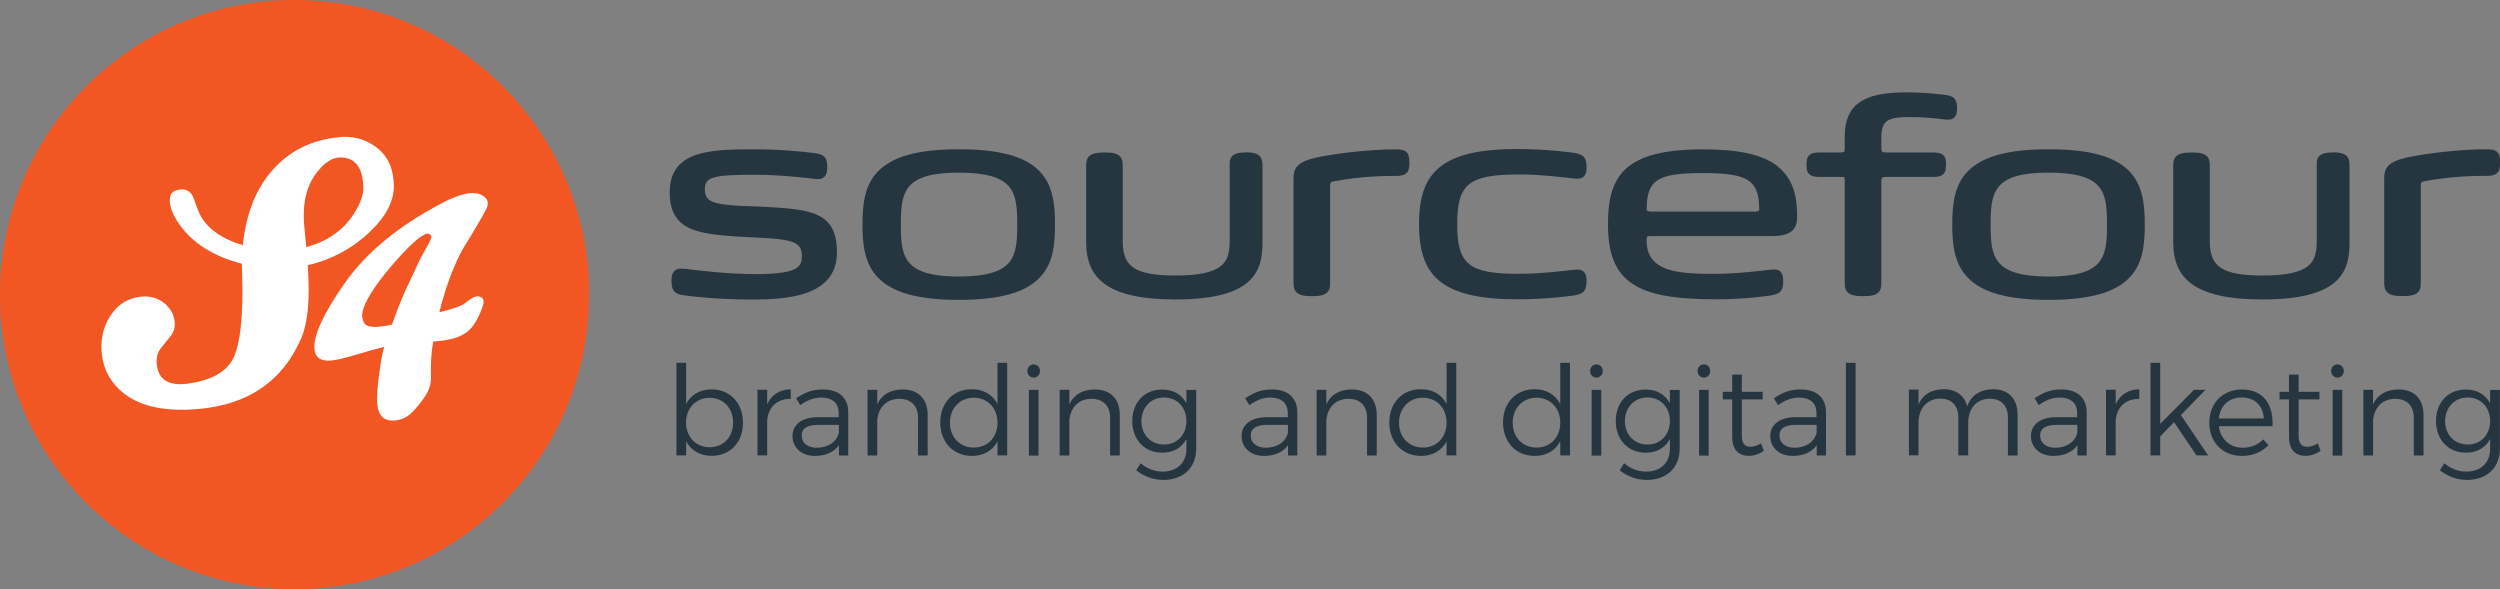 <svg xmlns="http://www.w3.org/2000/svg" id="a" viewBox="0 0 296.44 69.85"><rect x="0" y="0" width="296.44" height="69.85" fill="#808080" stroke="none"/><defs><style>.b{fill:#f15623;}.c{fill:#fff;}.d{fill:#253640;}</style></defs><g><path class="b" d="M69.85,34.93c0,19.29-15.64,34.93-34.93,34.93S0,54.22,0,34.93,15.64,0,34.93,0s34.93,15.64,34.93,34.93Z"></path><g><path class="c" d="M40.15,16.26c1.57-.16,2.97,.18,4.2,1.01,1.5,.99,2.29,2.53,2.35,4.63,.06,1.91-.93,3.81-2.97,5.71-2.04,1.9-4.45,3.19-7.24,3.84,.29,3.92,.03,6.81-.79,8.69-2.36,5.42-6.87,8.23-13.51,8.44-3.65,.11-6.37-.73-8.17-2.52-1.27-1.27-1.93-2.83-1.99-4.68-.05-1.5,.32-2.83,1.1-4,.86-1.31,2.05-2.04,3.57-2.2,1.14-.12,2.12,.18,2.93,.89,.7,.66,1.07,1.42,1.09,2.3,.02,.52-.11,.96-.37,1.32-.45,.56-.89,1.12-1.34,1.68-.31,.42-.46,.91-.44,1.49,.06,1.85,1.04,2.75,2.94,2.69,.25,0,.5-.03,.78-.06,2.68-.38,4.44-1.33,5.27-2.82,.93-1.72,1.31-5.14,1.15-10.26l-.04-1.14c-3.38-.88-5.86-2.45-7.43-4.71-.71-1.01-1.08-1.93-1.11-2.74-.02-.74,.28-1.17,.9-1.3,.16-.03,.32-.05,.49-.06,.6-.02,1.04,.24,1.33,.78,.21,.54,.42,1.09,.62,1.66,.74,1.94,2.52,3.33,5.32,4.17,.42-4.02,1.75-7.16,4-9.41,1.95-1.97,4.4-3.1,7.33-3.38Zm-3.84,13.04c2.27-.59,4.05-1.75,5.33-3.48,.99-1.37,1.47-2.6,1.44-3.68-.08-2.37-1.03-3.52-2.85-3.47-.87,.03-1.77,.63-2.68,1.8-1.23,1.59-1.72,3.72-1.47,6.38,.16,1.71,.24,2.53,.24,2.45Z"></path><path class="c" d="M56.47,22.93h0c-.26-.04-.49-.05-.69-.03-.95,.09-2.13,.51-3.54,1.27-5.06,2.68-8.86,5.82-11.38,9.43-2.53,3.61-3.72,6.21-3.57,7.81,.09,1,.76,1.45,2.01,1.34,.6-.06,1.55-.28,2.85-.67,1.78-.54,2.86-.82,3.42-.95-.28,.87-.39,1.7-.52,2.62-.29,1.89-.4,3.29-.31,4.21,.13,1.38,.83,2.02,2.1,1.9,.81-.07,1.52-.43,2.12-1.06,1.17-1.26,1.85-2.3,2.05-3.14,.08-.31,.11-.91,.08-1.81-.01-1.01,.07-2.05,.24-3.15h0l.04-.2c.08,0,.16-.01,.24-.02,1.51-.15,3.21-.33,4.36-1.69,.39-.51,.72-1.09,1-1.76,.27-.65,.39-1.06,.38-1.22-.04-.49-.32-.71-.84-.66-.3,.03-.77,.3-1.4,.82-.38,.31-1.39,.66-3.02,1.06,.94-3.73,2.13-6.64,3.55-8.74,1.02-1.68,1.72-2.89,2.09-3.64h0c.58-1.42-1.24-1.73-1.24-1.73Zm-6.58,7.63c-.41,.84-.51,1.15-1.15,2.47-.86,1.76-1.63,3.57-2.25,5.46-1.77,.38-3.02,.42-3.35-.26-.1-.21-.16-.44-.19-.68-.1-1.06,.94-2.9,2.74-5.14,1.87-2.32,3.48-3.83,3.97-4.17,.73-.5,1-.68,1.36-.42,.37,.26-.13,.95-1.13,2.75Z"></path></g></g><g><g><path class="d" d="M96.66,25.38c-1.7-.68-4.28-.78-8.17-.95h-.36c-3.7-.18-4.55-.55-4.55-1.99s.9-1.72,6.01-1.72c1.86,0,4.24,.16,6.71,.45,.28,.04,.49,.07,.68,.07,1.11,0,1.11-1.03,1.11-1.43,0-.52-.06-.92-.33-1.21-.26-.27-.61-.36-1.15-.44-1.28-.17-3.94-.46-7.39-.46-2.51,0-5.1,.06-6.9,.74-1.96,.74-2.91,2.17-2.91,4.38s.81,3.63,2.63,4.36c1.68,.67,4.22,.84,7.91,1,4.49,.21,5.13,.67,5.13,2.26,0,.78-.27,1.2-.94,1.51-.83,.38-2.27,.55-4.54,.55-3.31,0-6.75-.43-7.89-.57-.13-.02-.23-.03-.31-.04h-.02c-.22-.02-.41-.04-.59-.04-1.04,0-1.17,.77-1.17,1.44,0,1.16,.36,1.58,1.47,1.73h.06c3.02,.41,6.05,.5,8.07,.5s4.61-.1,6.61-.86c2.27-.87,3.41-2.45,3.41-4.71,0-2.48-.77-3.85-2.57-4.57Z"></path><path class="d" d="M113.7,17.7c-2.48,0-4.47,.22-6.08,.68-1.51,.43-2.65,1.07-3.5,1.93-1.54,1.58-1.85,3.68-1.85,6.34,0,2.27,.22,4.61,1.85,6.28,.84,.87,1.99,1.51,3.49,1.94,1.61,.46,3.6,.69,6.08,.69s4.48-.23,6.09-.69c1.51-.43,2.65-1.07,3.49-1.94,1.52-1.57,1.83-3.65,1.83-6.28s-.31-4.76-1.83-6.34c-1.72-1.78-4.77-2.61-9.59-2.61Zm5.95,13.43c-.96,1.13-2.84,1.66-5.95,1.66s-4.96-.53-5.91-1.66c-.9-1.07-.97-2.66-.97-4.48s.07-3.46,.97-4.53c.95-1.13,2.82-1.65,5.91-1.65s5,.52,5.95,1.65c.9,1.07,.97,2.68,.97,4.53s-.07,3.41-.97,4.48Z"></path><path class="d" d="M147.71,18.08c-.94,0-1.9,.15-1.9,1.28v9.23c0,1.5-.3,2.36-1.05,2.96-.93,.75-2.67,1.12-5.29,1.12-4.8,0-6.34-.98-6.34-4.03v-8.84c0-.48,0-.93-.34-1.27-.32-.32-.84-.45-1.81-.45s-1.53,.14-1.85,.46c-.34,.35-.34,.82-.34,1.31v8.82c0,2.3,.69,3.88,2.17,4.98,1.68,1.25,4.44,1.86,8.43,1.86,9.51,0,10.31-3.53,10.31-6.85v-9.07c0-1.13-.52-1.53-1.98-1.53Z"></path><path class="d" d="M167.11,19.24c0-.48-.03-.93-.35-1.22-.28-.26-.69-.31-1.3-.31-3.13,0-7.06,.48-9.32,.96-2.33,.51-2.76,1.25-2.76,2.51v12.16c0,.5,0,.96,.34,1.31,.32,.33,.86,.47,1.85,.47s1.49-.13,1.81-.45c.34-.34,.34-.79,.34-1.27v-11.39c0-.42,.15-.46,.5-.53h.03c3.34-.62,6.24-.62,7.34-.62,.47,0,1-.05,1.29-.46,.22-.29,.24-.66,.24-1.15Z"></path><path class="d" d="M180.12,20.68c2.74,0,6.14,.45,6.17,.45,0,0,.01,0,.02,0,.06,0,.12,.01,.17,.02,.2,.02,.37,.04,.54,.04,.98,0,1.11-.73,1.11-1.37,0-1.22-.43-1.5-1.46-1.69h0s-3.04-.46-6.74-.46c-4.53,0-7.48,.7-9.28,2.21-1.65,1.38-2.39,3.45-2.39,6.7s.74,5.32,2.39,6.7c1.8,1.51,4.75,2.21,9.28,2.21,3.7,0,6.71-.45,6.74-.46h0c1.03-.19,1.46-.46,1.46-1.69,0-.64-.13-1.38-1.11-1.38-.16,0-.33,.02-.54,.04-.06,0-.11,0-.17,.02h-.02s-3.43,.45-6.17,.45c-5.96,0-7.33-1.1-7.33-5.89s1.37-5.89,7.33-5.89Z"></path><path class="d" d="M210.82,19.74c-1.75-1.39-4.56-2.03-8.85-2.03-4.57,0-7.49,.74-9.2,2.32-1.85,1.71-2.1,4.29-2.1,6.59,0,3.5,.88,5.66,2.85,7,1.93,1.31,4.92,1.87,9.98,1.87,3.62,0,6.47-.45,6.5-.46h0c1.03-.19,1.45-.46,1.45-1.69,0-.65-.12-1.39-1.08-1.39-.2,0-.42,.03-.68,.06h-.07s-3.51,.46-6.17,.46c-1.84,0-4.13,0-5.75-.56-1.67-.58-2.45-1.67-2.45-3.43,0-.22,.04-.38,.1-.43,.05-.04,.17-.06,.35-.06h14.55c1.15,0,1.93-.25,2.38-.75,.41-.46,.47-1.04,.47-1.6,0-1.34-.16-2.43-.49-3.35-.37-1.04-.96-1.87-1.8-2.54Zm-8.89,.78c5.36,0,6.67,.85,6.67,4.33,0,.16-.18,.24-.53,.24h-12.28c-.35,0-.53-.08-.53-.24,0-3.52,1.25-4.33,6.67-4.33Z"></path><path class="d" d="M223.76,14.35c.47-.33,1.25-.47,2.61-.47,1.58,0,2.97,.13,3.86,.24h.01c.08,0,.17,.02,.24,.03,.19,.02,.36,.04,.52,.04,.95,0,1.06-.77,1.06-1.34,0-1.21-.45-1.47-1.47-1.61h0c-1.25-.15-2.78-.29-4.63-.29-5.13,0-7.22,1.53-7.22,5.28v1.36c0,.22-.03,.36-.09,.41-.05,.04-.17,.08-.48,.08h-2.35c-.58,0-1,.06-1.28,.32-.3,.28-.33,.69-.33,1.13s.02,.84,.33,1.13c.28,.26,.7,.32,1.28,.32h2.49c.08,0,.32,0,.36,.03,0,0,.07,.08,.07,.46v11.87c0,.5,0,.96,.34,1.31,.32,.33,.86,.47,1.85,.47s1.49-.13,1.81-.45c.34-.34,.34-.79,.34-1.27v-11.93c0-.38,.08-.49,.57-.49h5.48c.58,0,1-.05,1.29-.32,.3-.29,.33-.7,.33-1.13s-.02-.85-.33-1.13c-.28-.27-.7-.32-1.29-.32h-5.48c-.5,0-.57-.11-.57-.49v-1.28c0-1.31,.37-1.74,.69-1.96Z"></path><path class="d" d="M242.92,17.7c-2.48,0-4.47,.22-6.08,.68-1.51,.43-2.66,1.07-3.5,1.93-1.54,1.58-1.85,3.68-1.85,6.34,0,2.27,.22,4.61,1.85,6.28,.84,.87,1.99,1.51,3.49,1.94,1.61,.46,3.6,.69,6.08,.69s4.48-.23,6.09-.69c1.51-.43,2.65-1.07,3.49-1.94,1.52-1.57,1.83-3.65,1.83-6.28s-.31-4.76-1.83-6.34c-1.72-1.78-4.77-2.61-9.59-2.61Zm5.95,13.43c-.96,1.13-2.84,1.66-5.95,1.66s-4.96-.53-5.91-1.66c-.9-1.07-.97-2.66-.97-4.48s.07-3.46,.97-4.53c.94-1.13,2.82-1.65,5.91-1.65s4.99,.52,5.95,1.65c.9,1.07,.97,2.68,.97,4.53s-.07,3.41-.97,4.48Z"></path><path class="d" d="M276.61,18.08c-.94,0-1.9,.15-1.9,1.28v9.23c0,1.5-.3,2.36-1.04,2.96-.93,.75-2.67,1.12-5.3,1.12-4.8,0-6.34-.98-6.34-4.03v-8.84c0-.48,0-.93-.34-1.27-.32-.32-.84-.45-1.81-.45s-1.53,.14-1.85,.46c-.34,.35-.34,.82-.34,1.31v8.82c0,2.3,.69,3.88,2.17,4.98,1.68,1.25,4.44,1.86,8.43,1.86,9.51,0,10.31-3.53,10.31-6.85v-9.07c0-1.13-.52-1.53-1.98-1.53Z"></path><path class="d" d="M296.09,18.01c-.28-.26-.69-.31-1.3-.31-3.13,0-7.06,.48-9.32,.96-2.33,.51-2.76,1.25-2.76,2.51v12.16c0,.5,0,.96,.34,1.31,.32,.33,.86,.47,1.85,.47s1.49-.13,1.81-.45c.34-.34,.34-.79,.34-1.27v-11.39c0-.42,.15-.46,.5-.53h.03c3.34-.62,6.24-.62,7.34-.62,.47,0,1-.05,1.29-.46,.22-.29,.24-.66,.24-1.15s-.03-.93-.35-1.22Z"></path></g><g><path class="d" d="M88.1,50.13c0,2.31-1.51,3.92-3.71,3.92-1.39,0-2.46-.64-3.03-1.72v1.67h-1.15v-10.98h1.15v4.87c.58-1.08,1.64-1.72,3-1.72,2.21,0,3.74,1.63,3.74,3.95Zm-1.17-.03c0-1.69-1.15-2.93-2.78-2.93s-2.8,1.23-2.8,2.93,1.15,2.93,2.8,2.93,2.78-1.23,2.78-2.93Z"></path><path class="d" d="M93.77,46.18v1.12c-1.64-.03-2.67,.99-2.8,2.56v4.14h-1.15v-7.79h1.15v1.73c.52-1.14,1.48-1.76,2.8-1.78Z"></path><path class="d" d="M99.48,54.01v-1.21c-.62,.84-1.61,1.26-2.86,1.26-1.61,0-2.65-1.02-2.65-2.35s1.08-2.22,2.92-2.24h2.56v-.49c0-1.14-.71-1.84-2.09-1.84-.86,0-1.66,.33-2.47,.9l-.49-.81c1.01-.67,1.85-1.05,3.18-1.05,1.92,0,2.99,1.02,3,2.68v5.15h-1.11Zm-.01-2.68v-.95h-2.43c-1.3,0-1.98,.4-1.98,1.27s.7,1.44,1.79,1.44c1.32,0,2.32-.65,2.62-1.76Z"></path><path class="d" d="M110,49.21v4.8h-1.15v-4.5c0-1.39-.83-2.22-2.21-2.22-1.54,.01-2.49,1.04-2.62,2.55v4.17h-1.15v-7.79h1.15v1.72c.55-1.18,1.6-1.75,3.02-1.76,1.87,0,2.96,1.14,2.96,3.03Z"></path><path class="d" d="M119.43,43.02v10.98h-1.15v-1.67c-.58,1.1-1.64,1.73-3.03,1.73-2.22,0-3.76-1.64-3.76-3.97s1.54-3.94,3.74-3.94c1.39,0,2.47,.64,3.05,1.75v-4.88h1.15Zm-1.15,7.1c0-1.72-1.17-2.96-2.81-2.96s-2.83,1.24-2.83,2.96,1.17,2.95,2.83,2.95,2.81-1.23,2.81-2.95Z"></path><path class="d" d="M123.32,43.99c0,.44-.33,.79-.75,.79s-.75-.34-.75-.79,.33-.78,.75-.78,.75,.33,.75,.78Zm-.18,2.24v7.79h-1.14v-7.79h1.14Z"></path><path class="d" d="M132.78,49.21v4.8h-1.15v-4.5c0-1.39-.83-2.22-2.21-2.22-1.54,.01-2.49,1.04-2.62,2.55v4.17h-1.15v-7.79h1.15v1.72c.55-1.18,1.6-1.75,3.02-1.76,1.87,0,2.96,1.14,2.96,3.03Z"></path><path class="d" d="M141.84,46.22v6.97c0,2.28-1.55,3.72-3.92,3.72-1.23-.02-2.25-.42-3.2-1.14l.53-.84c.77,.64,1.58,.98,2.62,.99,1.7,0,2.81-1.05,2.81-2.69v-1.18c-.55,1.04-1.55,1.63-2.87,1.63-2.1,0-3.55-1.55-3.55-3.76s1.44-3.72,3.52-3.73c1.33-.01,2.34,.59,2.9,1.63v-1.58h1.16Zm-1.16,3.71c0-1.63-1.11-2.8-2.66-2.8s-2.66,1.17-2.68,2.8c.01,1.61,1.11,2.78,2.68,2.78s2.66-1.17,2.66-2.78Z"></path><path class="d" d="M152.73,54.01v-1.21c-.62,.84-1.61,1.26-2.86,1.26-1.61,0-2.65-1.02-2.65-2.35s1.08-2.22,2.92-2.24h2.56v-.49c0-1.14-.71-1.84-2.09-1.84-.86,0-1.66,.33-2.47,.9l-.49-.81c1.01-.67,1.85-1.05,3.18-1.05,1.92,0,2.99,1.02,3,2.68v5.15h-1.11Zm-.01-2.68v-.95h-2.43c-1.3,0-1.98,.4-1.98,1.27s.7,1.44,1.79,1.44c1.32,0,2.32-.65,2.62-1.76Z"></path><path class="d" d="M163.25,49.21v4.8h-1.15v-4.5c0-1.39-.83-2.22-2.21-2.22-1.54,.01-2.49,1.04-2.62,2.55v4.17h-1.15v-7.79h1.15v1.72c.55-1.18,1.6-1.75,3.02-1.76,1.87,0,2.96,1.14,2.96,3.03Z"></path><path class="d" d="M172.68,43.02v10.98h-1.15v-1.67c-.58,1.1-1.64,1.73-3.03,1.73-2.22,0-3.76-1.64-3.76-3.97s1.54-3.94,3.74-3.94c1.39,0,2.47,.64,3.05,1.75v-4.88h1.15Zm-1.15,7.1c0-1.72-1.17-2.96-2.81-2.96s-2.83,1.24-2.83,2.96,1.17,2.95,2.83,2.95,2.81-1.23,2.81-2.95Z"></path><path class="d" d="M186.16,43.02v10.98h-1.15v-1.67c-.58,1.1-1.64,1.73-3.03,1.73-2.22,0-3.76-1.64-3.76-3.97s1.54-3.94,3.74-3.94c1.39,0,2.47,.64,3.05,1.75v-4.88h1.15Zm-1.15,7.1c0-1.72-1.17-2.96-2.81-2.96s-2.83,1.24-2.83,2.96,1.17,2.95,2.83,2.95,2.81-1.23,2.81-2.95Z"></path><path class="d" d="M190.05,43.99c0,.44-.33,.79-.75,.79s-.75-.34-.75-.79,.33-.78,.75-.78,.75,.33,.75,.78Zm-.18,2.24v7.79h-1.14v-7.79h1.14Z"></path><path class="d" d="M199.17,46.22v6.97c0,2.28-1.55,3.72-3.92,3.72-1.23-.02-2.25-.42-3.2-1.14l.53-.84c.77,.64,1.58,.98,2.62,.99,1.7,0,2.81-1.05,2.81-2.69v-1.18c-.55,1.04-1.55,1.63-2.87,1.63-2.1,0-3.55-1.55-3.55-3.76s1.44-3.72,3.52-3.73c1.33-.01,2.34,.59,2.9,1.63v-1.58h1.16Zm-1.16,3.71c0-1.63-1.11-2.8-2.66-2.8s-2.66,1.17-2.68,2.8c.01,1.61,1.11,2.78,2.68,2.78s2.66-1.17,2.66-2.78Z"></path><path class="d" d="M202.79,43.99c0,.44-.33,.79-.75,.79s-.75-.34-.75-.79,.33-.78,.75-.78,.75,.33,.75,.78Zm-.18,2.24v7.79h-1.14v-7.79h1.14Z"></path><path class="d" d="M209.14,53.47c-.55,.37-1.14,.58-1.76,.58-1.14,.02-1.98-.67-1.98-2.21v-4.48h-1.12v-.9h1.12v-2.04h1.14v2.04h2.47v.9h-2.47v4.29c0,.95,.37,1.33,1.04,1.33,.4-.01,.81-.15,1.24-.4l.33,.89Z"></path><path class="d" d="M215.42,54.01v-1.21c-.62,.84-1.61,1.26-2.86,1.26-1.61,0-2.65-1.02-2.65-2.35s1.08-2.22,2.92-2.24h2.56v-.49c0-1.14-.71-1.84-2.09-1.84-.86,0-1.66,.33-2.47,.9l-.49-.81c1.01-.67,1.85-1.05,3.18-1.05,1.92,0,2.99,1.02,3,2.68v5.15h-1.11Zm-.01-2.68v-.95h-2.43c-1.3,0-1.98,.4-1.98,1.27s.7,1.44,1.79,1.44c1.32,0,2.32-.65,2.62-1.76Z"></path><path class="d" d="M220.03,43.02v10.98h-1.15v-10.98h1.15Z"></path><path class="d" d="M239.24,49.21v4.8h-1.15v-4.5c0-1.41-.81-2.24-2.16-2.24-1.61,.04-2.55,1.21-2.55,2.9v3.83h-1.17v-4.5c0-1.41-.8-2.24-2.16-2.24-1.6,.04-2.56,1.21-2.56,2.9v3.83h-1.14v-7.79h1.14v1.76c.52-1.21,1.57-1.79,2.97-1.81,1.47,0,2.47,.74,2.8,2.03,.49-1.36,1.58-2.01,3.08-2.03,1.82,0,2.9,1.14,2.9,3.03Z"></path><path class="d" d="M246.33,54.01v-1.21c-.62,.84-1.61,1.26-2.86,1.26-1.61,0-2.65-1.02-2.65-2.35s1.08-2.22,2.92-2.24h2.56v-.49c0-1.14-.71-1.84-2.09-1.84-.86,0-1.66,.33-2.47,.9l-.49-.81c1.01-.67,1.85-1.05,3.18-1.05,1.92,0,2.99,1.02,3,2.68v5.15h-1.11Zm-.01-2.68v-.95h-2.43c-1.3,0-1.98,.4-1.98,1.27s.7,1.44,1.79,1.44c1.32,0,2.32-.65,2.62-1.76Z"></path><path class="d" d="M253.67,46.18v1.12c-1.64-.03-2.67,.99-2.8,2.56v4.14h-1.15v-7.79h1.15v1.73c.52-1.14,1.48-1.76,2.8-1.78Z"></path><path class="d" d="M257.79,50.05l-1.64,1.7v2.25h-1.15v-10.98h1.15v7.24l4.01-4.04h1.36l-2.92,3,3.23,4.78h-1.38l-2.66-3.95Z"></path><path class="d" d="M269.47,50.54h-6.36c.19,1.54,1.3,2.55,2.83,2.55,.96,0,1.81-.35,2.41-.99l.64,.67c-.74,.81-1.84,1.29-3.14,1.29-2.29,0-3.88-1.61-3.88-3.94s1.6-3.92,3.86-3.94c2.52,0,3.76,1.73,3.64,4.37Zm-1.04-.92c-.07-1.51-1.08-2.49-2.61-2.49s-2.56,.98-2.72,2.49h5.33Z"></path><path class="d" d="M275.16,53.47c-.55,.37-1.14,.58-1.76,.58-1.14,.02-1.98-.67-1.98-2.21v-4.48h-1.12v-.9h1.12v-2.04h1.14v2.04h2.47v.9h-2.47v4.29c0,.95,.37,1.33,1.04,1.33,.4-.01,.81-.15,1.24-.4l.33,.89Z"></path><path class="d" d="M277.92,43.99c0,.44-.33,.79-.75,.79s-.75-.34-.75-.79,.33-.78,.75-.78,.75,.33,.75,.78Zm-.18,2.24v7.79h-1.14v-7.79h1.14Z"></path><path class="d" d="M287.37,49.21v4.8h-1.15v-4.5c0-1.39-.83-2.22-2.21-2.22-1.54,.01-2.49,1.04-2.62,2.55v4.17h-1.15v-7.79h1.15v1.72c.55-1.18,1.6-1.75,3.02-1.76,1.87,0,2.96,1.14,2.96,3.03Z"></path><path class="d" d="M296.43,46.22v6.97c0,2.28-1.55,3.72-3.92,3.72-1.23-.02-2.25-.42-3.2-1.14l.53-.84c.77,.64,1.58,.98,2.62,.99,1.7,0,2.81-1.05,2.81-2.69v-1.18c-.55,1.04-1.55,1.63-2.87,1.63-2.1,0-3.55-1.55-3.55-3.76s1.44-3.72,3.52-3.73c1.33-.01,2.34,.59,2.9,1.63v-1.58h1.16Zm-1.16,3.71c0-1.63-1.11-2.8-2.66-2.8s-2.66,1.17-2.68,2.8c.01,1.61,1.11,2.78,2.68,2.78s2.66-1.17,2.66-2.78Z"></path></g></g></svg>